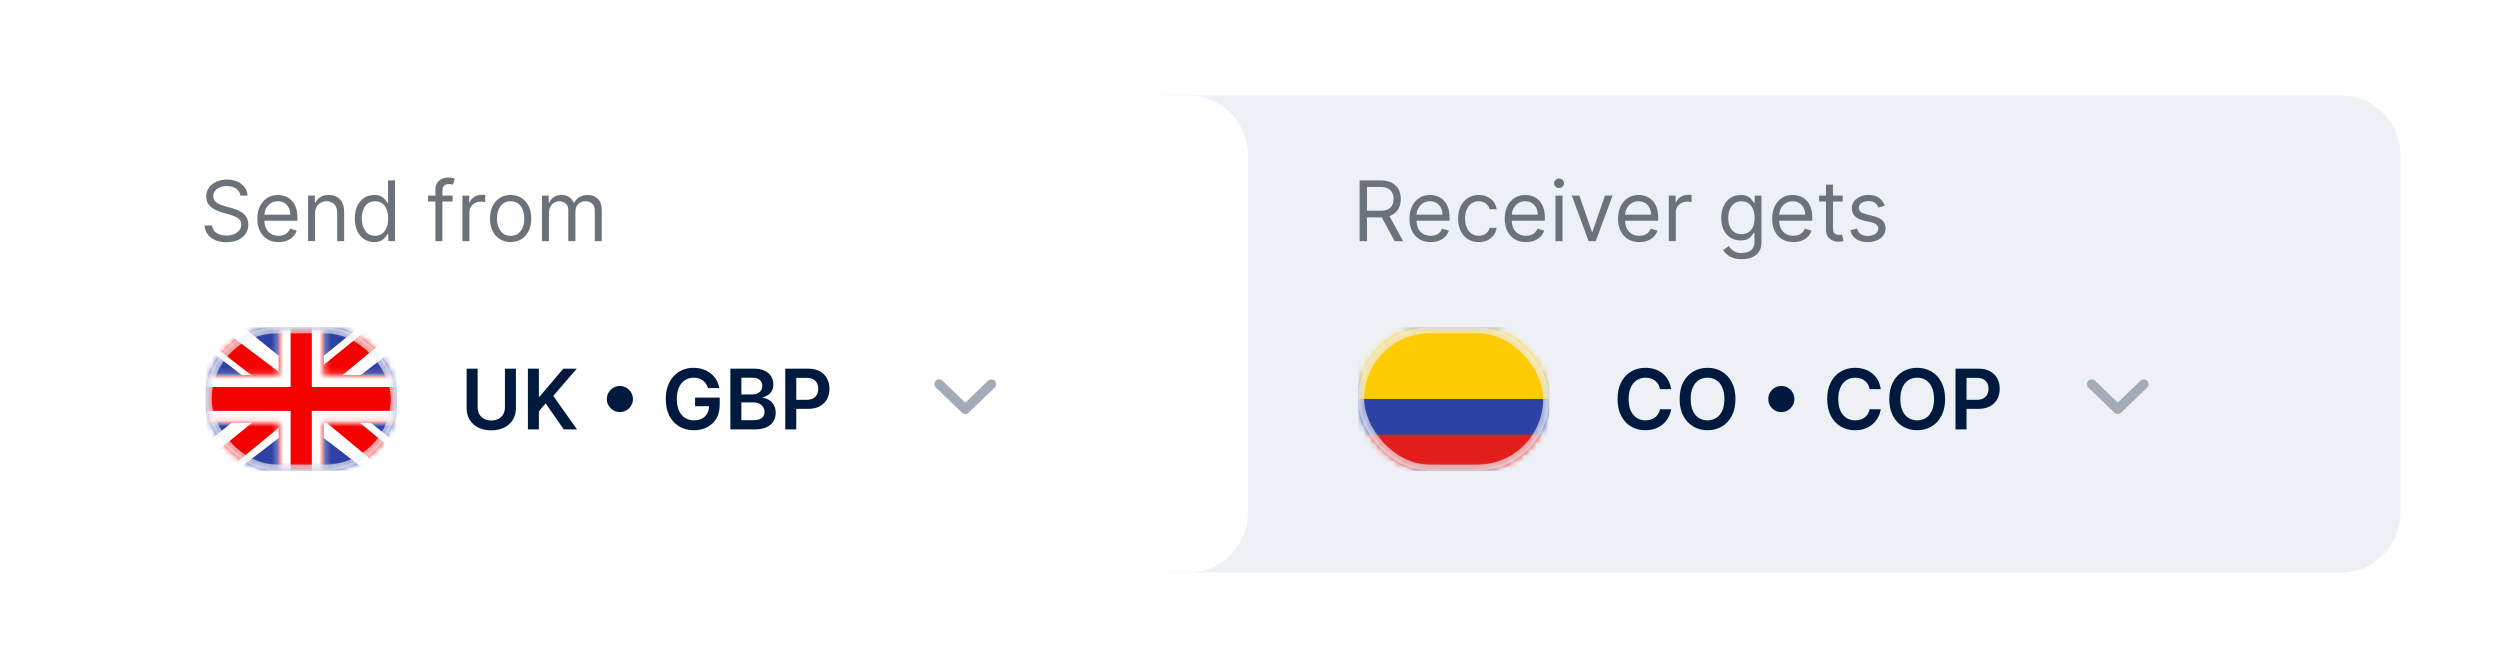 <svg width="419" height="112" viewBox="0 0 419 112" fill="none" xmlns="http://www.w3.org/2000/svg">
<g filter="url(#filter0_d_4510_6361)">
<path d="M194.614 16H392.304C397.827 16 402.304 20.477 402.304 26V85.96C402.304 91.483 397.827 95.96 392.304 95.96H194.614V16Z" fill="#EDF0F4"/>
</g>
<path d="M227.871 40.414V30.232H231.311C232.106 30.232 232.759 30.368 233.27 30.64C233.78 30.908 234.158 31.278 234.403 31.749C234.649 32.219 234.771 32.755 234.771 33.354C234.771 33.954 234.649 34.486 234.403 34.95C234.158 35.414 233.782 35.779 233.275 36.044C232.768 36.306 232.12 36.437 231.331 36.437H228.547V35.323H231.291C231.835 35.323 232.272 35.244 232.604 35.084C232.938 34.925 233.18 34.7 233.329 34.408C233.482 34.113 233.558 33.762 233.558 33.354C233.558 32.947 233.482 32.59 233.329 32.285C233.177 31.981 232.933 31.745 232.599 31.579C232.264 31.41 231.821 31.326 231.271 31.326H229.104V40.414H227.871ZM232.663 35.84L235.169 40.414H233.737L231.271 35.84H232.663ZM239.786 40.573C239.051 40.573 238.416 40.411 237.882 40.086C237.352 39.758 236.943 39.3 236.654 38.714C236.369 38.124 236.227 37.438 236.227 36.656C236.227 35.873 236.369 35.184 236.654 34.587C236.943 33.987 237.344 33.52 237.857 33.185C238.374 32.847 238.978 32.678 239.667 32.678C240.065 32.678 240.457 32.745 240.845 32.877C241.233 33.01 241.586 33.225 241.904 33.523C242.222 33.818 242.476 34.209 242.665 34.697C242.854 35.184 242.948 35.784 242.948 36.496V36.994H237.062V35.979H241.755C241.755 35.548 241.669 35.164 241.497 34.826C241.328 34.488 241.086 34.221 240.771 34.026C240.459 33.83 240.091 33.732 239.667 33.732C239.2 33.732 238.795 33.848 238.454 34.08C238.116 34.309 237.856 34.607 237.673 34.975C237.491 35.343 237.4 35.737 237.4 36.158V36.834C237.4 37.411 237.499 37.9 237.698 38.301C237.9 38.699 238.18 39.002 238.538 39.211C238.896 39.416 239.312 39.519 239.786 39.519C240.095 39.519 240.373 39.476 240.622 39.39C240.873 39.3 241.091 39.168 241.273 38.992C241.455 38.813 241.596 38.591 241.695 38.326L242.829 38.644C242.71 39.029 242.509 39.367 242.227 39.658C241.946 39.947 241.598 40.172 241.183 40.334C240.769 40.494 240.303 40.573 239.786 40.573ZM247.835 40.573C247.119 40.573 246.503 40.404 245.986 40.066C245.469 39.728 245.071 39.262 244.793 38.669C244.514 38.076 244.375 37.398 244.375 36.636C244.375 35.86 244.518 35.176 244.803 34.582C245.091 33.986 245.492 33.52 246.006 33.185C246.523 32.847 247.126 32.678 247.815 32.678C248.352 32.678 248.836 32.778 249.267 32.977C249.698 33.175 250.051 33.454 250.326 33.812C250.601 34.17 250.772 34.587 250.838 35.065H249.665C249.575 34.717 249.377 34.408 249.068 34.14C248.763 33.868 248.352 33.732 247.835 33.732C247.378 33.732 246.977 33.852 246.632 34.09C246.291 34.325 246.024 34.659 245.832 35.09C245.643 35.517 245.548 36.019 245.548 36.596C245.548 37.186 245.641 37.7 245.827 38.137C246.016 38.575 246.281 38.914 246.622 39.156C246.967 39.398 247.371 39.519 247.835 39.519C248.14 39.519 248.417 39.466 248.666 39.36C248.914 39.254 249.125 39.102 249.297 38.903C249.469 38.704 249.592 38.465 249.665 38.187H250.838C250.772 38.638 250.608 39.044 250.346 39.405C250.087 39.763 249.744 40.048 249.317 40.26C248.893 40.469 248.399 40.573 247.835 40.573ZM255.755 40.573C255.019 40.573 254.385 40.411 253.851 40.086C253.321 39.758 252.911 39.3 252.623 38.714C252.338 38.124 252.195 37.438 252.195 36.656C252.195 35.873 252.338 35.184 252.623 34.587C252.911 33.987 253.312 33.52 253.826 33.185C254.343 32.847 254.946 32.678 255.636 32.678C256.033 32.678 256.426 32.745 256.814 32.877C257.202 33.01 257.555 33.225 257.873 33.523C258.191 33.818 258.445 34.209 258.634 34.697C258.823 35.184 258.917 35.784 258.917 36.496V36.994H253.031V35.979H257.724C257.724 35.548 257.638 35.164 257.465 34.826C257.296 34.488 257.054 34.221 256.739 34.026C256.428 33.83 256.06 33.732 255.636 33.732C255.168 33.732 254.764 33.848 254.423 34.08C254.085 34.309 253.824 34.607 253.642 34.975C253.46 35.343 253.369 35.737 253.369 36.158V36.834C253.369 37.411 253.468 37.9 253.667 38.301C253.869 38.699 254.149 39.002 254.507 39.211C254.865 39.416 255.281 39.519 255.755 39.519C256.063 39.519 256.342 39.476 256.59 39.39C256.842 39.3 257.059 39.168 257.242 38.992C257.424 38.813 257.565 38.591 257.664 38.326L258.798 38.644C258.678 39.029 258.478 39.367 258.196 39.658C257.914 39.947 257.566 40.172 257.152 40.334C256.738 40.494 256.272 40.573 255.755 40.573ZM260.702 40.414V32.778H261.875V40.414H260.702ZM261.298 31.505C261.07 31.505 260.872 31.427 260.707 31.271C260.544 31.116 260.463 30.928 260.463 30.709C260.463 30.491 260.544 30.303 260.707 30.148C260.872 29.992 261.07 29.914 261.298 29.914C261.527 29.914 261.723 29.992 261.885 30.148C262.051 30.303 262.134 30.491 262.134 30.709C262.134 30.928 262.051 31.116 261.885 31.271C261.723 31.427 261.527 31.505 261.298 31.505ZM270.268 32.778L267.445 40.414H266.251L263.427 32.778H264.7L266.808 38.863H266.888L268.996 32.778H270.268ZM274.745 40.573C274.009 40.573 273.375 40.411 272.841 40.086C272.311 39.758 271.902 39.3 271.613 38.714C271.328 38.124 271.186 37.438 271.186 36.656C271.186 35.873 271.328 35.184 271.613 34.587C271.902 33.987 272.303 33.52 272.816 33.185C273.333 32.847 273.937 32.678 274.626 32.678C275.024 32.678 275.416 32.745 275.804 32.877C276.192 33.01 276.545 33.225 276.863 33.523C277.181 33.818 277.435 34.209 277.624 34.697C277.813 35.184 277.907 35.784 277.907 36.496V36.994H272.021V35.979H276.714C276.714 35.548 276.628 35.164 276.456 34.826C276.286 34.488 276.045 34.221 275.73 34.026C275.418 33.83 275.05 33.732 274.626 33.732C274.159 33.732 273.754 33.848 273.413 34.08C273.075 34.309 272.815 34.607 272.632 34.975C272.45 35.343 272.359 35.737 272.359 36.158V36.834C272.359 37.411 272.458 37.9 272.657 38.301C272.859 38.699 273.139 39.002 273.497 39.211C273.855 39.416 274.271 39.519 274.745 39.519C275.054 39.519 275.332 39.476 275.581 39.39C275.832 39.3 276.05 39.168 276.232 38.992C276.414 38.813 276.555 38.591 276.654 38.326L277.788 38.644C277.669 39.029 277.468 39.367 277.186 39.658C276.905 39.947 276.557 40.172 276.142 40.334C275.728 40.494 275.262 40.573 274.745 40.573ZM279.692 40.414V32.778H280.826V33.931H280.905C281.044 33.553 281.296 33.247 281.661 33.011C282.025 32.776 282.436 32.658 282.894 32.658C282.98 32.658 283.088 32.66 283.217 32.663C283.346 32.667 283.444 32.672 283.51 32.678V33.871C283.47 33.861 283.379 33.847 283.237 33.827C283.098 33.803 282.95 33.792 282.794 33.792C282.423 33.792 282.092 33.87 281.8 34.026C281.512 34.178 281.283 34.39 281.114 34.662C280.948 34.93 280.865 35.237 280.865 35.582V40.414H279.692ZM291.921 43.437C291.354 43.437 290.867 43.364 290.459 43.218C290.052 43.075 289.712 42.887 289.44 42.651C289.172 42.419 288.958 42.171 288.799 41.906L289.733 41.249C289.839 41.389 289.974 41.548 290.136 41.727C290.299 41.909 290.521 42.066 290.802 42.199C291.087 42.335 291.46 42.403 291.921 42.403C292.537 42.403 293.046 42.254 293.447 41.955C293.848 41.657 294.049 41.19 294.049 40.553V39.002H293.949C293.863 39.141 293.741 39.314 293.581 39.519C293.426 39.721 293.2 39.902 292.905 40.061C292.614 40.217 292.219 40.295 291.722 40.295C291.106 40.295 290.552 40.149 290.062 39.857C289.574 39.566 289.188 39.141 288.903 38.584C288.621 38.028 288.481 37.352 288.481 36.556C288.481 35.774 288.618 35.093 288.893 34.513C289.168 33.929 289.551 33.479 290.042 33.16C290.532 32.839 291.099 32.678 291.742 32.678C292.239 32.678 292.633 32.761 292.925 32.927C293.22 33.089 293.446 33.275 293.601 33.484C293.76 33.689 293.883 33.858 293.969 33.991H294.089V32.778H295.222V40.633C295.222 41.289 295.073 41.823 294.775 42.234C294.48 42.648 294.082 42.951 293.581 43.144C293.084 43.339 292.531 43.437 291.921 43.437ZM291.881 39.241C292.352 39.241 292.749 39.133 293.074 38.918C293.399 38.702 293.646 38.392 293.815 37.988C293.984 37.584 294.069 37.1 294.069 36.536C294.069 35.986 293.986 35.501 293.82 35.08C293.654 34.659 293.409 34.329 293.084 34.09C292.759 33.852 292.358 33.732 291.881 33.732C291.384 33.732 290.97 33.858 290.638 34.11C290.31 34.362 290.063 34.7 289.897 35.124C289.735 35.548 289.654 36.019 289.654 36.536C289.654 37.066 289.737 37.535 289.902 37.943C290.071 38.347 290.32 38.666 290.648 38.898C290.98 39.126 291.391 39.241 291.881 39.241ZM300.571 40.573C299.836 40.573 299.201 40.411 298.667 40.086C298.137 39.758 297.728 39.3 297.439 38.714C297.154 38.124 297.012 37.438 297.012 36.656C297.012 35.873 297.154 35.184 297.439 34.587C297.728 33.987 298.129 33.52 298.642 33.185C299.16 32.847 299.763 32.678 300.452 32.678C300.85 32.678 301.243 32.745 301.63 32.877C302.018 33.01 302.371 33.225 302.689 33.523C303.008 33.818 303.261 34.209 303.45 34.697C303.639 35.184 303.733 35.784 303.733 36.496V36.994H297.847V35.979H302.54C302.54 35.548 302.454 35.164 302.282 34.826C302.113 34.488 301.871 34.221 301.556 34.026C301.244 33.83 300.876 33.732 300.452 33.732C299.985 33.732 299.58 33.848 299.239 34.08C298.901 34.309 298.641 34.607 298.459 34.975C298.276 35.343 298.185 35.737 298.185 36.158V36.834C298.185 37.411 298.285 37.9 298.483 38.301C298.686 38.699 298.966 39.002 299.324 39.211C299.682 39.416 300.098 39.519 300.571 39.519C300.88 39.519 301.158 39.476 301.407 39.39C301.659 39.3 301.876 39.168 302.058 38.992C302.24 38.813 302.381 38.591 302.481 38.326L303.614 38.644C303.495 39.029 303.294 39.367 303.013 39.658C302.731 39.947 302.383 40.172 301.968 40.334C301.554 40.494 301.089 40.573 300.571 40.573ZM308.839 32.778V33.772H304.882V32.778H308.839ZM306.035 30.948H307.209V38.227C307.209 38.558 307.257 38.807 307.353 38.972C307.452 39.135 307.578 39.244 307.731 39.3C307.886 39.353 308.05 39.38 308.223 39.38C308.352 39.38 308.458 39.373 308.541 39.36C308.624 39.343 308.69 39.33 308.74 39.32L308.978 40.374C308.899 40.404 308.788 40.434 308.645 40.464C308.503 40.497 308.322 40.514 308.103 40.514C307.772 40.514 307.447 40.442 307.129 40.3C306.814 40.157 306.552 39.94 306.343 39.648C306.138 39.357 306.035 38.989 306.035 38.545V30.948ZM315.877 34.488L314.823 34.786C314.756 34.611 314.658 34.44 314.529 34.274C314.403 34.105 314.231 33.966 314.012 33.856C313.793 33.747 313.513 33.693 313.172 33.693C312.705 33.693 312.315 33.8 312.004 34.016C311.695 34.228 311.541 34.498 311.541 34.826C311.541 35.118 311.647 35.348 311.859 35.517C312.072 35.686 312.403 35.827 312.854 35.94L313.987 36.218C314.67 36.384 315.179 36.637 315.514 36.979C315.848 37.317 316.016 37.753 316.016 38.286C316.016 38.724 315.89 39.115 315.638 39.459C315.389 39.804 315.041 40.076 314.594 40.275C314.146 40.474 313.626 40.573 313.033 40.573C312.254 40.573 311.609 40.404 311.099 40.066C310.588 39.728 310.265 39.234 310.129 38.584L311.243 38.306C311.349 38.717 311.55 39.025 311.845 39.231C312.143 39.436 312.532 39.539 313.013 39.539C313.56 39.539 313.994 39.423 314.315 39.191C314.64 38.956 314.803 38.674 314.803 38.346C314.803 38.081 314.71 37.859 314.524 37.68C314.339 37.497 314.054 37.361 313.669 37.272L312.396 36.974C311.697 36.808 311.183 36.551 310.855 36.203C310.53 35.852 310.368 35.413 310.368 34.886C310.368 34.455 310.489 34.074 310.731 33.742C310.976 33.411 311.309 33.151 311.73 32.962C312.154 32.773 312.635 32.678 313.172 32.678C313.928 32.678 314.521 32.844 314.952 33.175C315.386 33.507 315.694 33.944 315.877 34.488Z" fill="#6C727A"/>
<path d="M280.076 65.221H278.217C278.164 64.916 278.066 64.645 277.923 64.41C277.781 64.172 277.603 63.969 277.391 63.804C277.179 63.638 276.937 63.514 276.665 63.431C276.397 63.345 276.107 63.302 275.795 63.302C275.242 63.302 274.751 63.441 274.324 63.719C273.896 63.994 273.561 64.399 273.32 64.932C273.078 65.463 272.957 66.111 272.957 66.876C272.957 67.655 273.078 68.311 273.32 68.845C273.565 69.375 273.9 69.776 274.324 70.048C274.751 70.317 275.24 70.451 275.79 70.451C276.095 70.451 276.38 70.411 276.646 70.331C276.914 70.249 277.154 70.128 277.366 69.969C277.582 69.809 277.762 69.614 277.908 69.382C278.057 69.15 278.16 68.885 278.217 68.586L280.076 68.596C280.006 69.08 279.855 69.534 279.623 69.959C279.395 70.383 279.095 70.757 278.724 71.082C278.352 71.404 277.918 71.656 277.421 71.838C276.924 72.017 276.372 72.106 275.766 72.106C274.871 72.106 274.072 71.899 273.369 71.485C272.667 71.07 272.113 70.472 271.709 69.69C271.304 68.908 271.102 67.97 271.102 66.876C271.102 65.779 271.306 64.841 271.714 64.062C272.121 63.28 272.677 62.682 273.379 62.267C274.082 61.853 274.877 61.646 275.766 61.646C276.332 61.646 276.859 61.726 277.347 61.885C277.834 62.044 278.268 62.277 278.649 62.586C279.03 62.891 279.343 63.265 279.589 63.709C279.837 64.15 280 64.654 280.076 65.221ZM290.863 66.876C290.863 67.973 290.658 68.913 290.247 69.695C289.839 70.474 289.282 71.07 288.576 71.485C287.873 71.899 287.076 72.106 286.185 72.106C285.293 72.106 284.494 71.899 283.788 71.485C283.086 71.067 282.529 70.469 282.118 69.69C281.71 68.908 281.506 67.97 281.506 66.876C281.506 65.779 281.71 64.841 282.118 64.062C282.529 63.28 283.086 62.682 283.788 62.267C284.494 61.853 285.293 61.646 286.185 61.646C287.076 61.646 287.873 61.853 288.576 62.267C289.282 62.682 289.839 63.28 290.247 64.062C290.658 64.841 290.863 65.779 290.863 66.876ZM289.009 66.876C289.009 66.104 288.888 65.453 288.646 64.922C288.407 64.389 288.076 63.986 287.651 63.714C287.227 63.439 286.738 63.302 286.185 63.302C285.631 63.302 285.142 63.439 284.718 63.714C284.294 63.986 283.961 64.389 283.719 64.922C283.48 65.453 283.361 66.104 283.361 66.876C283.361 67.648 283.48 68.301 283.719 68.835C283.961 69.365 284.294 69.768 284.718 70.043C285.142 70.315 285.631 70.451 286.185 70.451C286.738 70.451 287.227 70.315 287.651 70.043C288.076 69.768 288.407 69.365 288.646 68.835C288.888 68.301 289.009 67.648 289.009 66.876ZM298.55 69.064C298.149 69.064 297.783 68.966 297.452 68.77C297.12 68.571 296.855 68.306 296.656 67.975C296.461 67.643 296.363 67.277 296.363 66.876C296.363 66.472 296.461 66.106 296.656 65.777C296.855 65.446 297.12 65.183 297.452 64.987C297.783 64.788 298.149 64.689 298.55 64.689C298.955 64.689 299.321 64.788 299.649 64.987C299.98 65.183 300.244 65.446 300.44 65.777C300.638 66.106 300.738 66.472 300.738 66.876C300.738 67.277 300.638 67.643 300.44 67.975C300.244 68.306 299.98 68.571 299.649 68.77C299.321 68.966 298.955 69.064 298.55 69.064ZM315.213 65.221H313.353C313.3 64.916 313.202 64.645 313.06 64.41C312.917 64.172 312.74 63.969 312.528 63.804C312.316 63.638 312.074 63.514 311.802 63.431C311.534 63.345 311.244 63.302 310.932 63.302C310.379 63.302 309.888 63.441 309.46 63.719C309.033 63.994 308.698 64.399 308.456 64.932C308.214 65.463 308.093 66.111 308.093 66.876C308.093 67.655 308.214 68.311 308.456 68.845C308.701 69.375 309.036 69.776 309.46 70.048C309.888 70.317 310.377 70.451 310.927 70.451C311.232 70.451 311.517 70.411 311.782 70.331C312.051 70.249 312.291 70.128 312.503 69.969C312.719 69.809 312.899 69.614 313.045 69.382C313.194 69.15 313.297 68.885 313.353 68.586L315.213 68.596C315.143 69.08 314.992 69.534 314.76 69.959C314.532 70.383 314.232 70.757 313.86 71.082C313.489 71.404 313.055 71.656 312.558 71.838C312.061 72.017 311.509 72.106 310.902 72.106C310.007 72.106 309.209 71.899 308.506 71.485C307.803 71.07 307.25 70.472 306.845 69.69C306.441 68.908 306.239 67.97 306.239 66.876C306.239 65.779 306.443 64.841 306.85 64.062C307.258 63.28 307.813 62.682 308.516 62.267C309.219 61.853 310.014 61.646 310.902 61.646C311.469 61.646 311.996 61.726 312.483 61.885C312.97 62.044 313.405 62.277 313.786 62.586C314.167 62.891 314.48 63.265 314.725 63.709C314.974 64.15 315.136 64.654 315.213 65.221ZM326 66.876C326 67.973 325.794 68.913 325.383 69.695C324.976 70.474 324.419 71.07 323.713 71.485C323.01 71.899 322.213 72.106 321.321 72.106C320.43 72.106 319.631 71.899 318.925 71.485C318.223 71.067 317.666 70.469 317.255 69.69C316.847 68.908 316.643 67.97 316.643 66.876C316.643 65.779 316.847 64.841 317.255 64.062C317.666 63.28 318.223 62.682 318.925 62.267C319.631 61.853 320.43 61.646 321.321 61.646C322.213 61.646 323.01 61.853 323.713 62.267C324.419 62.682 324.976 63.28 325.383 64.062C325.794 64.841 326 65.779 326 66.876ZM324.145 66.876C324.145 66.104 324.024 65.453 323.782 64.922C323.544 64.389 323.212 63.986 322.788 63.714C322.364 63.439 321.875 63.302 321.321 63.302C320.768 63.302 320.279 63.439 319.855 63.714C319.431 63.986 319.098 64.389 318.856 64.922C318.617 65.453 318.498 66.104 318.498 66.876C318.498 67.648 318.617 68.301 318.856 68.835C319.098 69.365 319.431 69.768 319.855 70.043C320.279 70.315 320.768 70.451 321.321 70.451C321.875 70.451 322.364 70.315 322.788 70.043C323.212 69.768 323.544 69.365 323.782 68.835C324.024 68.301 324.145 67.648 324.145 66.876ZM327.744 71.967V61.785H331.562C332.344 61.785 333 61.931 333.53 62.223C334.064 62.514 334.467 62.915 334.739 63.426C335.014 63.933 335.151 64.51 335.151 65.156C335.151 65.809 335.014 66.389 334.739 66.896C334.463 67.403 334.057 67.802 333.521 68.094C332.984 68.382 332.322 68.527 331.537 68.527H329.006V67.01H331.288C331.746 67.01 332.12 66.931 332.412 66.772C332.704 66.613 332.919 66.394 333.058 66.115C333.201 65.837 333.272 65.517 333.272 65.156C333.272 64.795 333.201 64.477 333.058 64.201C332.919 63.926 332.702 63.712 332.407 63.56C332.115 63.404 331.739 63.326 331.278 63.326H329.588V71.967H327.744Z" fill="#001A3F"/>
<path d="M350.564 64.381L354.936 68.588L359.308 64.381" stroke="#A2ABB8" stroke-width="1.6" stroke-linecap="round" stroke-linejoin="round"/>
<mask id="mask0_4510_6361" style="mask-type:luminance" maskUnits="userSpaceOnUse" x="227" y="54" width="33" height="25">
<rect x="227.638" y="54.863" width="32" height="24" rx="12" fill="white"/>
</mask>
<g mask="url(#mask0_4510_6361)">
<path fill-rule="evenodd" clip-rule="evenodd" d="M227.638 54.863V78.863H259.638V54.863H227.638Z" fill="#2E42A5"/>
<mask id="mask1_4510_6361" style="mask-type:luminance" maskUnits="userSpaceOnUse" x="227" y="54" width="33" height="25">
<path fill-rule="evenodd" clip-rule="evenodd" d="M227.638 54.863V78.863H259.638V54.863H227.638Z" fill="white"/>
</mask>
<g mask="url(#mask1_4510_6361)">
<path fill-rule="evenodd" clip-rule="evenodd" d="M227.638 54.863V66.863H259.638V54.863H227.638Z" fill="#FECA00"/>
<path fill-rule="evenodd" clip-rule="evenodd" d="M227.638 72.863V78.863H259.638V72.863H227.638Z" fill="#E31D1C"/>
</g>
</g>
<rect opacity="0.64" x="228.138" y="55.363" width="31" height="23" rx="11.5" stroke="#EDF0F4"/>
<g filter="url(#filter1_d_4510_6361)">
<path d="M16 26C16 20.477 20.477 16 26 16H199.151C204.674 16 209.151 20.477 209.151 26V85.96C209.151 91.483 204.674 95.96 199.151 95.96H26C20.477 95.96 16 91.483 16 85.96V26Z" fill="white"/>
</g>
<path d="M40.286 32.778C40.227 32.274 39.985 31.883 39.561 31.604C39.136 31.326 38.616 31.187 38 31.187C37.549 31.187 37.154 31.26 36.816 31.405C36.482 31.551 36.22 31.752 36.031 32.007C35.845 32.262 35.752 32.552 35.752 32.877C35.752 33.149 35.817 33.383 35.946 33.578C36.079 33.77 36.248 33.931 36.453 34.06C36.659 34.186 36.874 34.291 37.1 34.374C37.325 34.453 37.532 34.518 37.721 34.568L38.755 34.846C39.02 34.916 39.315 35.012 39.64 35.134C39.968 35.257 40.282 35.424 40.58 35.636C40.881 35.845 41.13 36.114 41.326 36.442C41.521 36.77 41.619 37.173 41.619 37.65C41.619 38.2 41.475 38.697 41.186 39.141C40.901 39.586 40.484 39.938 39.934 40.2C39.387 40.462 38.722 40.593 37.94 40.593C37.211 40.593 36.579 40.475 36.046 40.24C35.515 40.005 35.098 39.677 34.793 39.256C34.491 38.835 34.321 38.346 34.281 37.789H35.553C35.587 38.173 35.716 38.492 35.941 38.744C36.17 38.992 36.458 39.178 36.806 39.3C37.158 39.42 37.535 39.479 37.94 39.479C38.41 39.479 38.833 39.403 39.208 39.251C39.582 39.095 39.879 38.88 40.098 38.604C40.316 38.326 40.426 38.001 40.426 37.63C40.426 37.292 40.331 37.017 40.142 36.805C39.953 36.593 39.705 36.42 39.397 36.288C39.088 36.155 38.755 36.039 38.397 35.94L37.144 35.582C36.349 35.353 35.719 35.026 35.255 34.602C34.791 34.178 34.559 33.623 34.559 32.937C34.559 32.367 34.713 31.87 35.022 31.445C35.333 31.018 35.751 30.686 36.274 30.451C36.801 30.212 37.39 30.093 38.039 30.093C38.696 30.093 39.279 30.211 39.789 30.446C40.3 30.678 40.704 30.996 41.002 31.401C41.304 31.805 41.463 32.264 41.48 32.778H40.286ZM46.689 40.573C45.953 40.573 45.318 40.411 44.785 40.086C44.254 39.758 43.845 39.3 43.557 38.714C43.272 38.124 43.129 37.438 43.129 36.656C43.129 35.873 43.272 35.184 43.557 34.587C43.845 33.987 44.246 33.52 44.76 33.185C45.277 32.847 45.88 32.678 46.569 32.678C46.967 32.678 47.36 32.745 47.748 32.877C48.135 33.01 48.488 33.225 48.807 33.523C49.125 33.818 49.378 34.209 49.567 34.697C49.756 35.184 49.851 35.784 49.851 36.496V36.994H43.964V35.979H48.657C48.657 35.548 48.571 35.164 48.399 34.826C48.23 34.488 47.988 34.221 47.673 34.026C47.361 33.83 46.994 33.732 46.569 33.732C46.102 33.732 45.698 33.848 45.356 34.08C45.018 34.309 44.758 34.607 44.576 34.975C44.393 35.343 44.302 35.737 44.302 36.158V36.834C44.302 37.411 44.402 37.9 44.601 38.301C44.803 38.699 45.083 39.002 45.441 39.211C45.799 39.416 46.215 39.519 46.689 39.519C46.997 39.519 47.275 39.476 47.524 39.39C47.776 39.3 47.993 39.168 48.175 38.992C48.358 38.813 48.498 38.591 48.598 38.326L49.731 38.644C49.612 39.029 49.411 39.367 49.13 39.658C48.848 39.947 48.5 40.172 48.086 40.334C47.671 40.494 47.206 40.573 46.689 40.573ZM52.809 35.82V40.414H51.635V32.778H52.769V33.971H52.868C53.047 33.583 53.319 33.272 53.684 33.036C54.048 32.798 54.519 32.678 55.096 32.678C55.613 32.678 56.065 32.784 56.453 32.996C56.841 33.205 57.142 33.523 57.358 33.951C57.573 34.375 57.681 34.912 57.681 35.562V40.414H56.508V35.641C56.508 35.041 56.352 34.574 56.04 34.239C55.729 33.901 55.301 33.732 54.758 33.732C54.383 33.732 54.048 33.813 53.753 33.976C53.462 34.138 53.231 34.375 53.062 34.687C52.893 34.998 52.809 35.376 52.809 35.82ZM62.708 40.573C62.072 40.573 61.51 40.412 61.023 40.091C60.536 39.766 60.155 39.309 59.88 38.719C59.604 38.126 59.467 37.425 59.467 36.616C59.467 35.814 59.604 35.118 59.88 34.528C60.155 33.938 60.537 33.482 61.028 33.16C61.519 32.839 62.085 32.678 62.728 32.678C63.225 32.678 63.618 32.761 63.907 32.927C64.198 33.089 64.42 33.275 64.573 33.484C64.728 33.689 64.85 33.858 64.936 33.991H65.035V30.232H66.208V40.414H65.075V39.241H64.936C64.85 39.38 64.727 39.556 64.568 39.768C64.409 39.977 64.182 40.164 63.887 40.33C63.592 40.492 63.199 40.573 62.708 40.573ZM62.867 39.519C63.338 39.519 63.736 39.397 64.061 39.151C64.385 38.903 64.632 38.56 64.801 38.122C64.97 37.681 65.055 37.173 65.055 36.596C65.055 36.026 64.972 35.527 64.806 35.099C64.641 34.669 64.395 34.334 64.071 34.095C63.746 33.853 63.345 33.732 62.867 33.732C62.37 33.732 61.956 33.86 61.625 34.115C61.296 34.367 61.05 34.71 60.884 35.144C60.721 35.575 60.64 36.059 60.64 36.596C60.64 37.139 60.723 37.633 60.889 38.077C61.058 38.518 61.306 38.87 61.635 39.131C61.966 39.39 62.377 39.519 62.867 39.519ZM75.858 32.778V33.772H71.742V32.778H75.858ZM72.975 40.414V31.724C72.975 31.286 73.077 30.922 73.283 30.63C73.488 30.338 73.755 30.12 74.083 29.974C74.412 29.828 74.758 29.755 75.122 29.755C75.411 29.755 75.646 29.778 75.828 29.825C76.011 29.871 76.147 29.914 76.236 29.954L75.898 30.968C75.838 30.948 75.755 30.923 75.649 30.893C75.547 30.864 75.411 30.849 75.242 30.849C74.854 30.849 74.574 30.947 74.401 31.142C74.233 31.338 74.148 31.624 74.148 32.002V40.414H72.975ZM77.503 40.414V32.778H78.636V33.931H78.716C78.855 33.553 79.107 33.247 79.471 33.011C79.836 32.776 80.247 32.658 80.704 32.658C80.79 32.658 80.898 32.66 81.027 32.663C81.157 32.667 81.254 32.672 81.321 32.678V33.871C81.281 33.861 81.19 33.847 81.047 33.827C80.908 33.803 80.761 33.792 80.605 33.792C80.234 33.792 79.902 33.87 79.611 34.026C79.322 34.178 79.094 34.39 78.924 34.662C78.759 34.93 78.676 35.237 78.676 35.582V40.414H77.503ZM85.581 40.573C84.892 40.573 84.287 40.409 83.767 40.081C83.25 39.753 82.845 39.294 82.554 38.704C82.265 38.114 82.121 37.425 82.121 36.636C82.121 35.84 82.265 35.146 82.554 34.553C82.845 33.959 83.25 33.499 83.767 33.17C84.287 32.842 84.892 32.678 85.581 32.678C86.271 32.678 86.874 32.842 87.391 33.17C87.911 33.499 88.316 33.959 88.604 34.553C88.896 35.146 89.042 35.84 89.042 36.636C89.042 37.425 88.896 38.114 88.604 38.704C88.316 39.294 87.911 39.753 87.391 40.081C86.874 40.409 86.271 40.573 85.581 40.573ZM85.581 39.519C86.105 39.519 86.536 39.385 86.874 39.117C87.212 38.848 87.462 38.495 87.625 38.057C87.787 37.62 87.868 37.146 87.868 36.636C87.868 36.125 87.787 35.65 87.625 35.209C87.462 34.768 87.212 34.412 86.874 34.14C86.536 33.868 86.105 33.732 85.581 33.732C85.058 33.732 84.627 33.868 84.289 34.14C83.951 34.412 83.701 34.768 83.538 35.209C83.376 35.65 83.294 36.125 83.294 36.636C83.294 37.146 83.376 37.62 83.538 38.057C83.701 38.495 83.951 38.848 84.289 39.117C84.627 39.385 85.058 39.519 85.581 39.519ZM90.833 40.414V32.778H91.966V33.971H92.066C92.225 33.563 92.482 33.247 92.836 33.021C93.191 32.793 93.617 32.678 94.114 32.678C94.618 32.678 95.037 32.793 95.372 33.021C95.71 33.247 95.973 33.563 96.162 33.971H96.242C96.437 33.577 96.731 33.263 97.122 33.031C97.513 32.796 97.982 32.678 98.529 32.678C99.211 32.678 99.77 32.892 100.204 33.32C100.638 33.744 100.855 34.405 100.855 35.303V40.414H99.682V35.303C99.682 34.74 99.528 34.337 99.22 34.095C98.912 33.853 98.549 33.732 98.131 33.732C97.594 33.732 97.178 33.895 96.883 34.219C96.588 34.541 96.441 34.949 96.441 35.443V40.414H95.247V35.184C95.247 34.75 95.107 34.4 94.825 34.135C94.543 33.867 94.18 33.732 93.736 33.732C93.431 33.732 93.146 33.813 92.881 33.976C92.619 34.138 92.407 34.364 92.245 34.652C92.085 34.937 92.006 35.267 92.006 35.641V40.414H90.833Z" fill="#6C727A"/>
<path d="M84.626 61.785H86.47V68.437C86.47 69.166 86.298 69.808 85.953 70.361C85.612 70.915 85.131 71.347 84.511 71.659C83.892 71.967 83.167 72.121 82.339 72.121C81.507 72.121 80.781 71.967 80.161 71.659C79.541 71.347 79.061 70.915 78.719 70.361C78.378 69.808 78.207 69.166 78.207 68.437V61.785H80.052V68.283C80.052 68.707 80.145 69.085 80.33 69.417C80.519 69.748 80.784 70.008 81.126 70.197C81.467 70.383 81.871 70.476 82.339 70.476C82.806 70.476 83.21 70.383 83.552 70.197C83.897 70.008 84.162 69.748 84.347 69.417C84.533 69.085 84.626 68.707 84.626 68.283V61.785ZM88.475 71.967V61.785H90.319V66.463H90.444L94.416 61.785H96.668L92.731 66.354L96.703 71.967H94.486L91.448 67.602L90.319 68.934V71.967H88.475ZM103.893 69.064C103.492 69.064 103.126 68.966 102.794 68.77C102.463 68.571 102.198 68.306 101.999 67.975C101.803 67.643 101.706 67.277 101.706 66.876C101.706 66.472 101.803 66.106 101.999 65.777C102.198 65.446 102.463 65.183 102.794 64.987C103.126 64.788 103.492 64.689 103.893 64.689C104.297 64.689 104.664 64.788 104.992 64.987C105.323 65.183 105.587 65.446 105.782 65.777C105.981 66.106 106.081 66.472 106.081 66.876C106.081 67.277 105.981 67.643 105.782 67.975C105.587 68.306 105.323 68.571 104.992 68.77C104.664 68.966 104.297 69.064 103.893 69.064ZM118.661 65.037C118.578 64.768 118.464 64.528 118.318 64.316C118.176 64.1 118.003 63.916 117.801 63.764C117.602 63.611 117.374 63.497 117.115 63.421C116.857 63.341 116.575 63.302 116.27 63.302C115.723 63.302 115.236 63.439 114.808 63.714C114.381 63.989 114.044 64.394 113.799 64.927C113.557 65.458 113.436 66.104 113.436 66.866C113.436 67.635 113.557 68.286 113.799 68.82C114.041 69.354 114.377 69.76 114.808 70.038C115.239 70.313 115.74 70.451 116.31 70.451C116.827 70.451 117.274 70.351 117.652 70.152C118.033 69.954 118.326 69.672 118.532 69.307C118.737 68.939 118.84 68.508 118.84 68.015L119.258 68.079H116.494V66.638H120.625V67.861C120.625 68.732 120.439 69.486 120.068 70.123C119.697 70.759 119.187 71.249 118.537 71.594C117.887 71.936 117.142 72.106 116.3 72.106C115.362 72.106 114.538 71.896 113.829 71.475C113.123 71.051 112.571 70.449 112.173 69.67C111.779 68.888 111.582 67.96 111.582 66.886C111.582 66.064 111.698 65.33 111.93 64.684C112.165 64.037 112.493 63.489 112.914 63.038C113.335 62.584 113.829 62.239 114.396 62.004C114.962 61.765 115.579 61.646 116.245 61.646C116.808 61.646 117.334 61.729 117.821 61.895C118.308 62.057 118.741 62.289 119.119 62.591C119.5 62.892 119.813 63.25 120.058 63.664C120.304 64.079 120.464 64.536 120.54 65.037H118.661ZM122.409 71.967V61.785H126.306C127.042 61.785 127.654 61.901 128.141 62.133C128.631 62.362 128.998 62.675 129.24 63.073C129.485 63.471 129.607 63.921 129.607 64.425C129.607 64.839 129.528 65.194 129.369 65.489C129.21 65.781 128.996 66.018 128.727 66.2C128.459 66.382 128.159 66.513 127.828 66.593V66.692C128.189 66.712 128.535 66.823 128.867 67.025C129.201 67.224 129.475 67.506 129.687 67.87C129.899 68.235 130.005 68.676 130.005 69.193C130.005 69.72 129.878 70.194 129.622 70.615C129.367 71.032 128.983 71.362 128.469 71.604C127.955 71.846 127.309 71.967 126.53 71.967H122.409ZM124.253 70.426H126.237C126.906 70.426 127.388 70.298 127.683 70.043C127.982 69.784 128.131 69.453 128.131 69.049C128.131 68.747 128.056 68.475 127.907 68.233C127.758 67.988 127.546 67.796 127.271 67.657C126.996 67.514 126.668 67.443 126.286 67.443H124.253V70.426ZM124.253 66.115H126.078C126.396 66.115 126.682 66.058 126.938 65.942C127.193 65.822 127.393 65.655 127.539 65.439C127.688 65.221 127.763 64.962 127.763 64.664C127.763 64.269 127.624 63.944 127.345 63.689C127.07 63.434 126.661 63.306 126.117 63.306H124.253V66.115ZM131.61 71.967V61.785H135.428C136.21 61.785 136.866 61.931 137.397 62.223C137.93 62.514 138.333 62.915 138.605 63.426C138.88 63.933 139.017 64.51 139.017 65.156C139.017 65.809 138.88 66.389 138.605 66.896C138.33 67.403 137.924 67.802 137.387 68.094C136.85 68.382 136.189 68.527 135.403 68.527H132.873V67.01H135.154C135.612 67.01 135.986 66.931 136.278 66.772C136.57 66.613 136.785 66.394 136.924 66.115C137.067 65.837 137.138 65.517 137.138 65.156C137.138 64.795 137.067 64.477 136.924 64.201C136.785 63.926 136.568 63.712 136.273 63.56C135.981 63.404 135.605 63.326 135.145 63.326H133.454V71.967H131.61Z" fill="#001A3F"/>
<path d="M157.412 64.381L161.784 68.588L166.155 64.381" stroke="#A2ABB8" stroke-width="1.6" stroke-linecap="round" stroke-linejoin="round"/>
<mask id="mask2_4510_6361" style="mask-type:luminance" maskUnits="userSpaceOnUse" x="34" y="54" width="33" height="25">
<rect x="34.485" y="54.863" width="32" height="24" rx="12" fill="white"/>
</mask>
<g mask="url(#mask2_4510_6361)">
<path fill-rule="evenodd" clip-rule="evenodd" d="M34.485 54.863V78.863H66.485V54.863H34.485Z" fill="#2E42A5"/>
<mask id="mask3_4510_6361" style="mask-type:luminance" maskUnits="userSpaceOnUse" x="34" y="54" width="33" height="25">
<path fill-rule="evenodd" clip-rule="evenodd" d="M34.485 54.863V78.863H66.485V54.863H34.485Z" fill="white"/>
</mask>
<g mask="url(#mask3_4510_6361)">
<mask id="mask4_4510_6361" style="mask-type:luminance" maskUnits="userSpaceOnUse" x="34" y="54" width="33" height="25">
<rect x="34.485" y="54.863" width="32" height="24" fill="white"/>
</mask>
<g mask="url(#mask4_4510_6361)">
<path d="M30.922 77.149L37.964 80.127L66.645 58.101L70.359 53.676L62.829 52.68L51.131 62.172L41.715 68.567L30.922 77.149Z" fill="white"/>
<path d="M31.886 79.235L35.473 80.963L69.025 53.264H63.988L31.886 79.235Z" fill="#F50100"/>
<path d="M70.049 77.149L63.007 80.127L34.326 58.101L30.612 53.676L38.142 52.68L49.84 62.172L59.256 68.567L70.049 77.149Z" fill="white"/>
<path d="M69.809 78.646L66.221 80.374L51.934 68.515L47.699 67.19L30.254 53.691H35.291L52.726 66.87L57.357 68.458L69.809 78.646Z" fill="#F50100"/>
<mask id="path-23-inside-1_4510_6361" fill="white">
<path fill-rule="evenodd" clip-rule="evenodd" d="M54.263 52.863H46.707V62.863H32.513V70.863H46.707V80.863H54.263V70.863H68.513V62.863H54.263V52.863Z"/>
</mask>
<path fill-rule="evenodd" clip-rule="evenodd" d="M54.263 52.863H46.707V62.863H32.513V70.863H46.707V80.863H54.263V70.863H68.513V62.863H54.263V52.863Z" fill="#F50100"/>
<path d="M46.707 52.863V50.863H44.707V52.863H46.707ZM54.263 52.863H56.263V50.863H54.263V52.863ZM46.707 62.863V64.863H48.707V62.863H46.707ZM32.513 62.863V60.863H30.513V62.863H32.513ZM32.513 70.863H30.513V72.863H32.513V70.863ZM46.707 70.863H48.707V68.863H46.707V70.863ZM46.707 80.863H44.707V82.863H46.707V80.863ZM54.263 80.863V82.863H56.263V80.863H54.263ZM54.263 70.863V68.863H52.263V70.863H54.263ZM68.513 70.863V72.863H70.513V70.863H68.513ZM68.513 62.863H70.513V60.863H68.513V62.863ZM54.263 62.863H52.263V64.863H54.263V62.863ZM46.707 54.863H54.263V50.863H46.707V54.863ZM48.707 62.863V52.863H44.707V62.863H48.707ZM32.513 64.863H46.707V60.863H32.513V64.863ZM34.513 70.863V62.863H30.513V70.863H34.513ZM46.707 68.863H32.513V72.863H46.707V68.863ZM48.707 80.863V70.863H44.707V80.863H48.707ZM54.263 78.863H46.707V82.863H54.263V78.863ZM52.263 70.863V80.863H56.263V70.863H52.263ZM68.513 68.863H54.263V72.863H68.513V68.863ZM66.513 62.863V70.863H70.513V62.863H66.513ZM54.263 64.863H68.513V60.863H54.263V64.863ZM52.263 52.863V62.863H56.263V52.863H52.263Z" fill="white" mask="url(#path-23-inside-1_4510_6361)"/>
</g>
</g>
</g>
<rect opacity="0.64" x="34.985" y="55.363" width="31" height="23" rx="11.5" stroke="#EDF0F4"/>
<defs>
<filter id="filter0_d_4510_6361" x="178.614" y="0" width="239.689" height="111.96" filterUnits="userSpaceOnUse" color-interpolation-filters="sRGB">
<feFlood flood-opacity="0" result="BackgroundImageFix"/>
<feColorMatrix in="SourceAlpha" type="matrix" values="0 0 0 0 0 0 0 0 0 0 0 0 0 0 0 0 0 0 127 0" result="hardAlpha"/>
<feOffset/>
<feGaussianBlur stdDeviation="8"/>
<feColorMatrix type="matrix" values="0 0 0 0 0 0 0 0 0 0.103 0 0 0 0 0.246 0 0 0 0.08 0"/>
<feBlend mode="normal" in2="BackgroundImageFix" result="effect1_dropShadow_4510_6361"/>
<feBlend mode="normal" in="SourceGraphic" in2="effect1_dropShadow_4510_6361" result="shape"/>
</filter>
<filter id="filter1_d_4510_6361" x="0" y="0" width="225.151" height="111.96" filterUnits="userSpaceOnUse" color-interpolation-filters="sRGB">
<feFlood flood-opacity="0" result="BackgroundImageFix"/>
<feColorMatrix in="SourceAlpha" type="matrix" values="0 0 0 0 0 0 0 0 0 0 0 0 0 0 0 0 0 0 127 0" result="hardAlpha"/>
<feOffset/>
<feGaussianBlur stdDeviation="8"/>
<feColorMatrix type="matrix" values="0 0 0 0 0 0 0 0 0 0.103 0 0 0 0 0.246 0 0 0 0.16 0"/>
<feBlend mode="normal" in2="BackgroundImageFix" result="effect1_dropShadow_4510_6361"/>
<feBlend mode="normal" in="SourceGraphic" in2="effect1_dropShadow_4510_6361" result="shape"/>
</filter>
</defs>
</svg>
